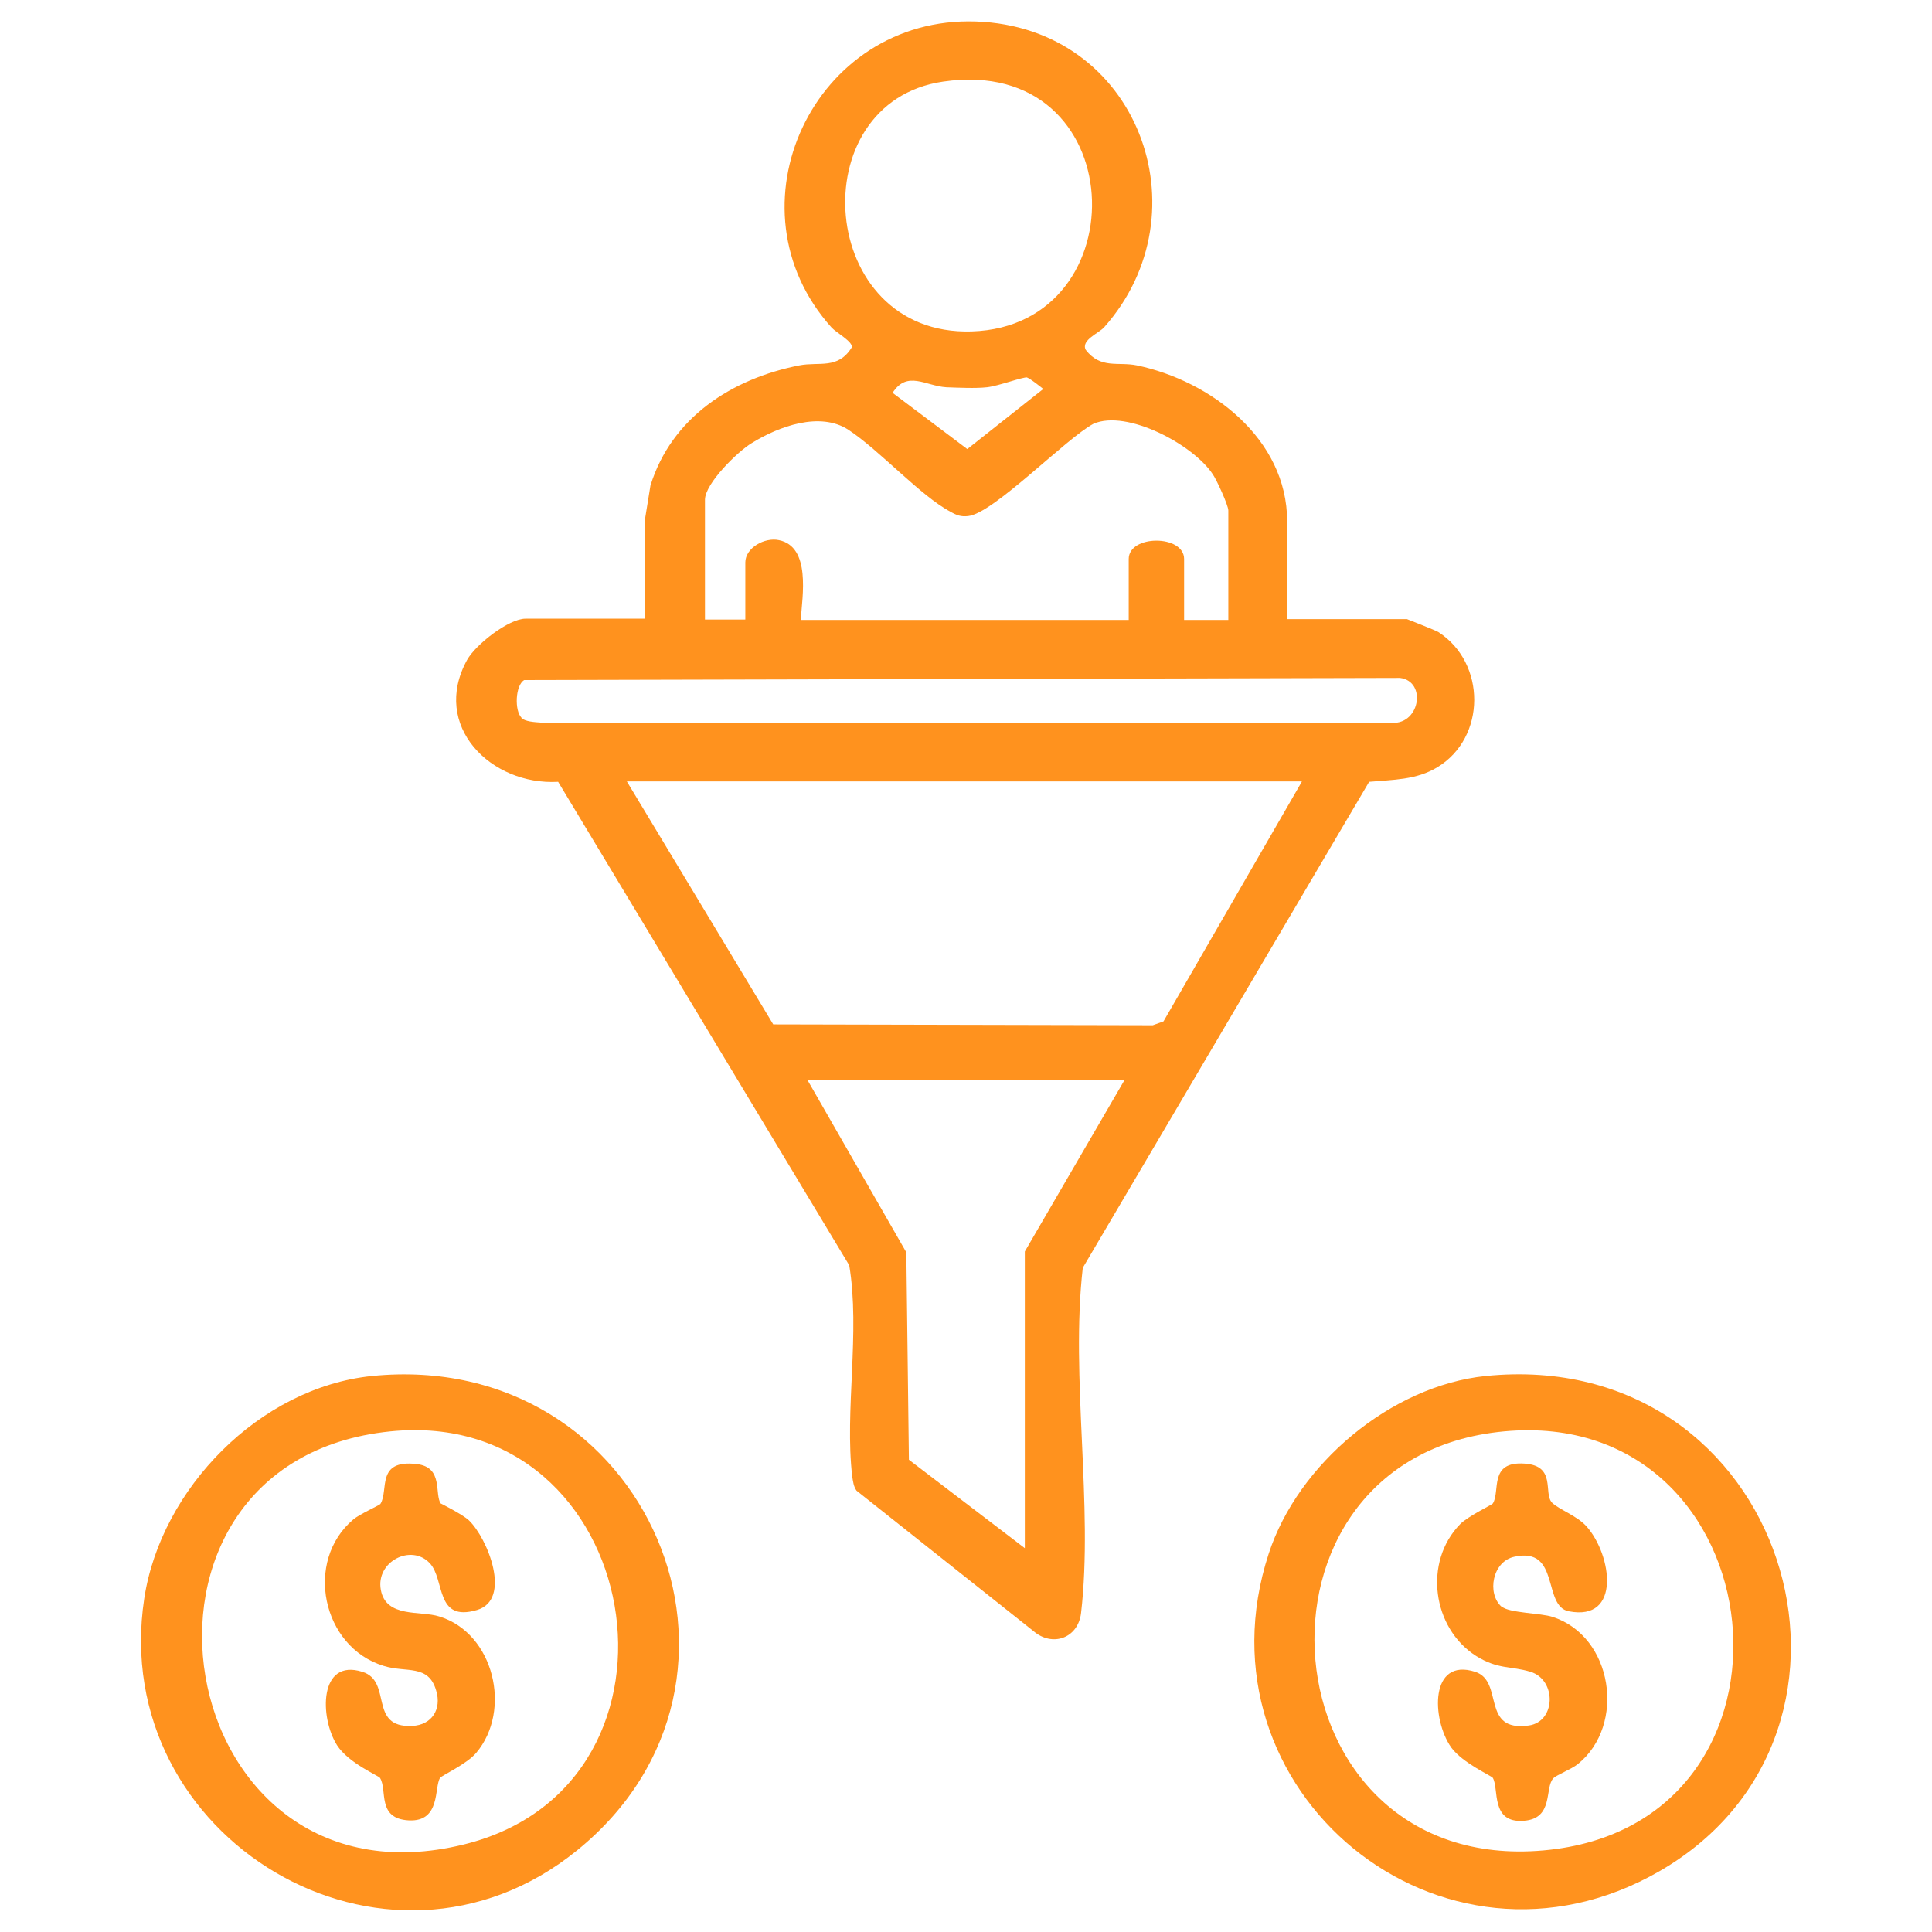 <?xml version="1.0" encoding="UTF-8"?>
<svg id="Layer_1" xmlns="http://www.w3.org/2000/svg" version="1.1" viewBox="0 0 45 45">
  <!-- Generator: Adobe Illustrator 29.1.0, SVG Export Plug-In . SVG Version: 2.1.0 Build 142)  -->
  <defs>
    <style>
      .st0 {
        fill: #ff921e;
      }
    </style>
  </defs>
  <path class="st0" d="M29.98,14.42h2.79s.64.25.73.3c1.12.72,1.12,2.46-.02,3.15-.49.3-1.04.29-1.59.34l-6.67,11.32c-.29,2.54.25,5.55-.04,8.04-.07.59-.67.8-1.11.42l-4.12-3.27c-.07-.1-.08-.21-.1-.33-.18-1.53.19-3.37-.07-4.92l-6.78-11.26c-1.56.09-2.97-1.3-2.12-2.84.2-.36.97-.96,1.36-.96h2.79v-2.36l.12-.74c.49-1.58,1.89-2.49,3.47-2.8.46-.09.9.1,1.22-.42.03-.13-.36-.34-.47-.46-2.51-2.79-.42-7.26,3.36-7.13s5.36,4.45,2.99,7.12c-.12.14-.55.3-.43.53.35.45.75.27,1.19.36,1.72.36,3.5,1.71,3.5,3.63v2.28ZM21.97,1.9c-3.33.48-2.94,5.93.66,5.82,3.94-.12,3.74-6.46-.66-5.82ZM23.93,8.79c-.12-.01-.67.2-.94.23s-.67.01-.95,0c-.48-.03-.91-.4-1.25.13l1.74,1.31,1.77-1.4s-.32-.26-.39-.27ZM28.61,14.42v-2.53c0-.12-.27-.71-.36-.84-.45-.69-2-1.52-2.78-1.18-.64.34-2.33,2.09-2.92,2.15-.17.02-.27-.02-.41-.1-.7-.37-1.65-1.43-2.38-1.91-.66-.43-1.62-.08-2.25.31-.32.19-1.09.94-1.09,1.32v2.79h.94v-1.33c0-.34.45-.59.78-.52.75.15.55,1.3.51,1.86h7.64v-1.42c0-.57,1.29-.57,1.29,0v1.42h1.03ZM12.14,16.72c.09.09.32.1.45.11h19.76c.72.11.9-.96.26-1.04l-20.4.05c-.21.12-.23.72-.06.88ZM30.32,18.2h-15.72l3.41,5.66,8.84.02.25-.09,3.22-5.58ZM26.2,25.16h-7.39l2.3,4.01.06,4.83,2.7,2.06v-6.91l2.32-3.99Z"/>
  <path class="st0" d="M8.66,32.05c6.44-.65,9.69,7.07,4.78,11.05-4.45,3.61-10.93-.29-10.08-5.87.39-2.56,2.69-4.91,5.3-5.18ZM9.09,33.34c-6.89.7-5.16,11.32,1.72,9.62,5.71-1.41,4.21-10.22-1.72-9.62Z"/>
  <path class="st0" d="M34.6,32.05c7-.71,9.73,8.25,4.06,11.53-5.09,2.94-10.91-1.88-9.11-7.39.68-2.09,2.85-3.91,5.05-4.14ZM35.03,33.34c-6.41.6-5.61,10.34.92,9.76s5.5-10.36-.92-9.76Z"/>
  <path class="st0" d="M10.25,35.01s.52.26.67.4c.44.42,1.01,1.85.19,2.09-.98.29-.74-.71-1.1-1.09-.43-.46-1.26-.04-1.14.62s.92.48,1.36.62c1.28.39,1.7,2.19.86,3.18-.22.26-.81.53-.84.58-.14.22.02,1.03-.73.99s-.49-.71-.67-.99c-.03-.05-.73-.34-1-.76-.41-.65-.42-2.03.59-1.71.71.22.13,1.31,1.16,1.26.46-.02.69-.39.56-.82-.18-.63-.7-.41-1.23-.58-1.43-.44-1.85-2.44-.7-3.41.14-.12.61-.33.63-.36.2-.31-.11-1.04.84-.93.64.07.41.7.57.93Z"/>
  <path class="st0" d="M34.98,37.42c.16.15.91.15,1.18.24,1.41.45,1.72,2.52.59,3.43-.15.12-.51.26-.57.33-.21.22.02.94-.69.99-.78.06-.57-.75-.72-1-.03-.05-.7-.34-.97-.71-.46-.66-.5-2.1.56-1.76.68.22.12,1.41,1.25,1.25.63-.09.65-1.06.04-1.25-.46-.14-.76-.05-1.27-.37-1.02-.65-1.23-2.19-.37-3.07.19-.19.74-.45.76-.48.18-.28-.1-.99.74-.93.75.05.43.69.64.91.16.16.58.3.81.56.58.66.81,2.21-.42,1.97-.62-.12-.19-1.51-1.27-1.27-.51.11-.64.85-.3,1.16Z"/>
</svg>